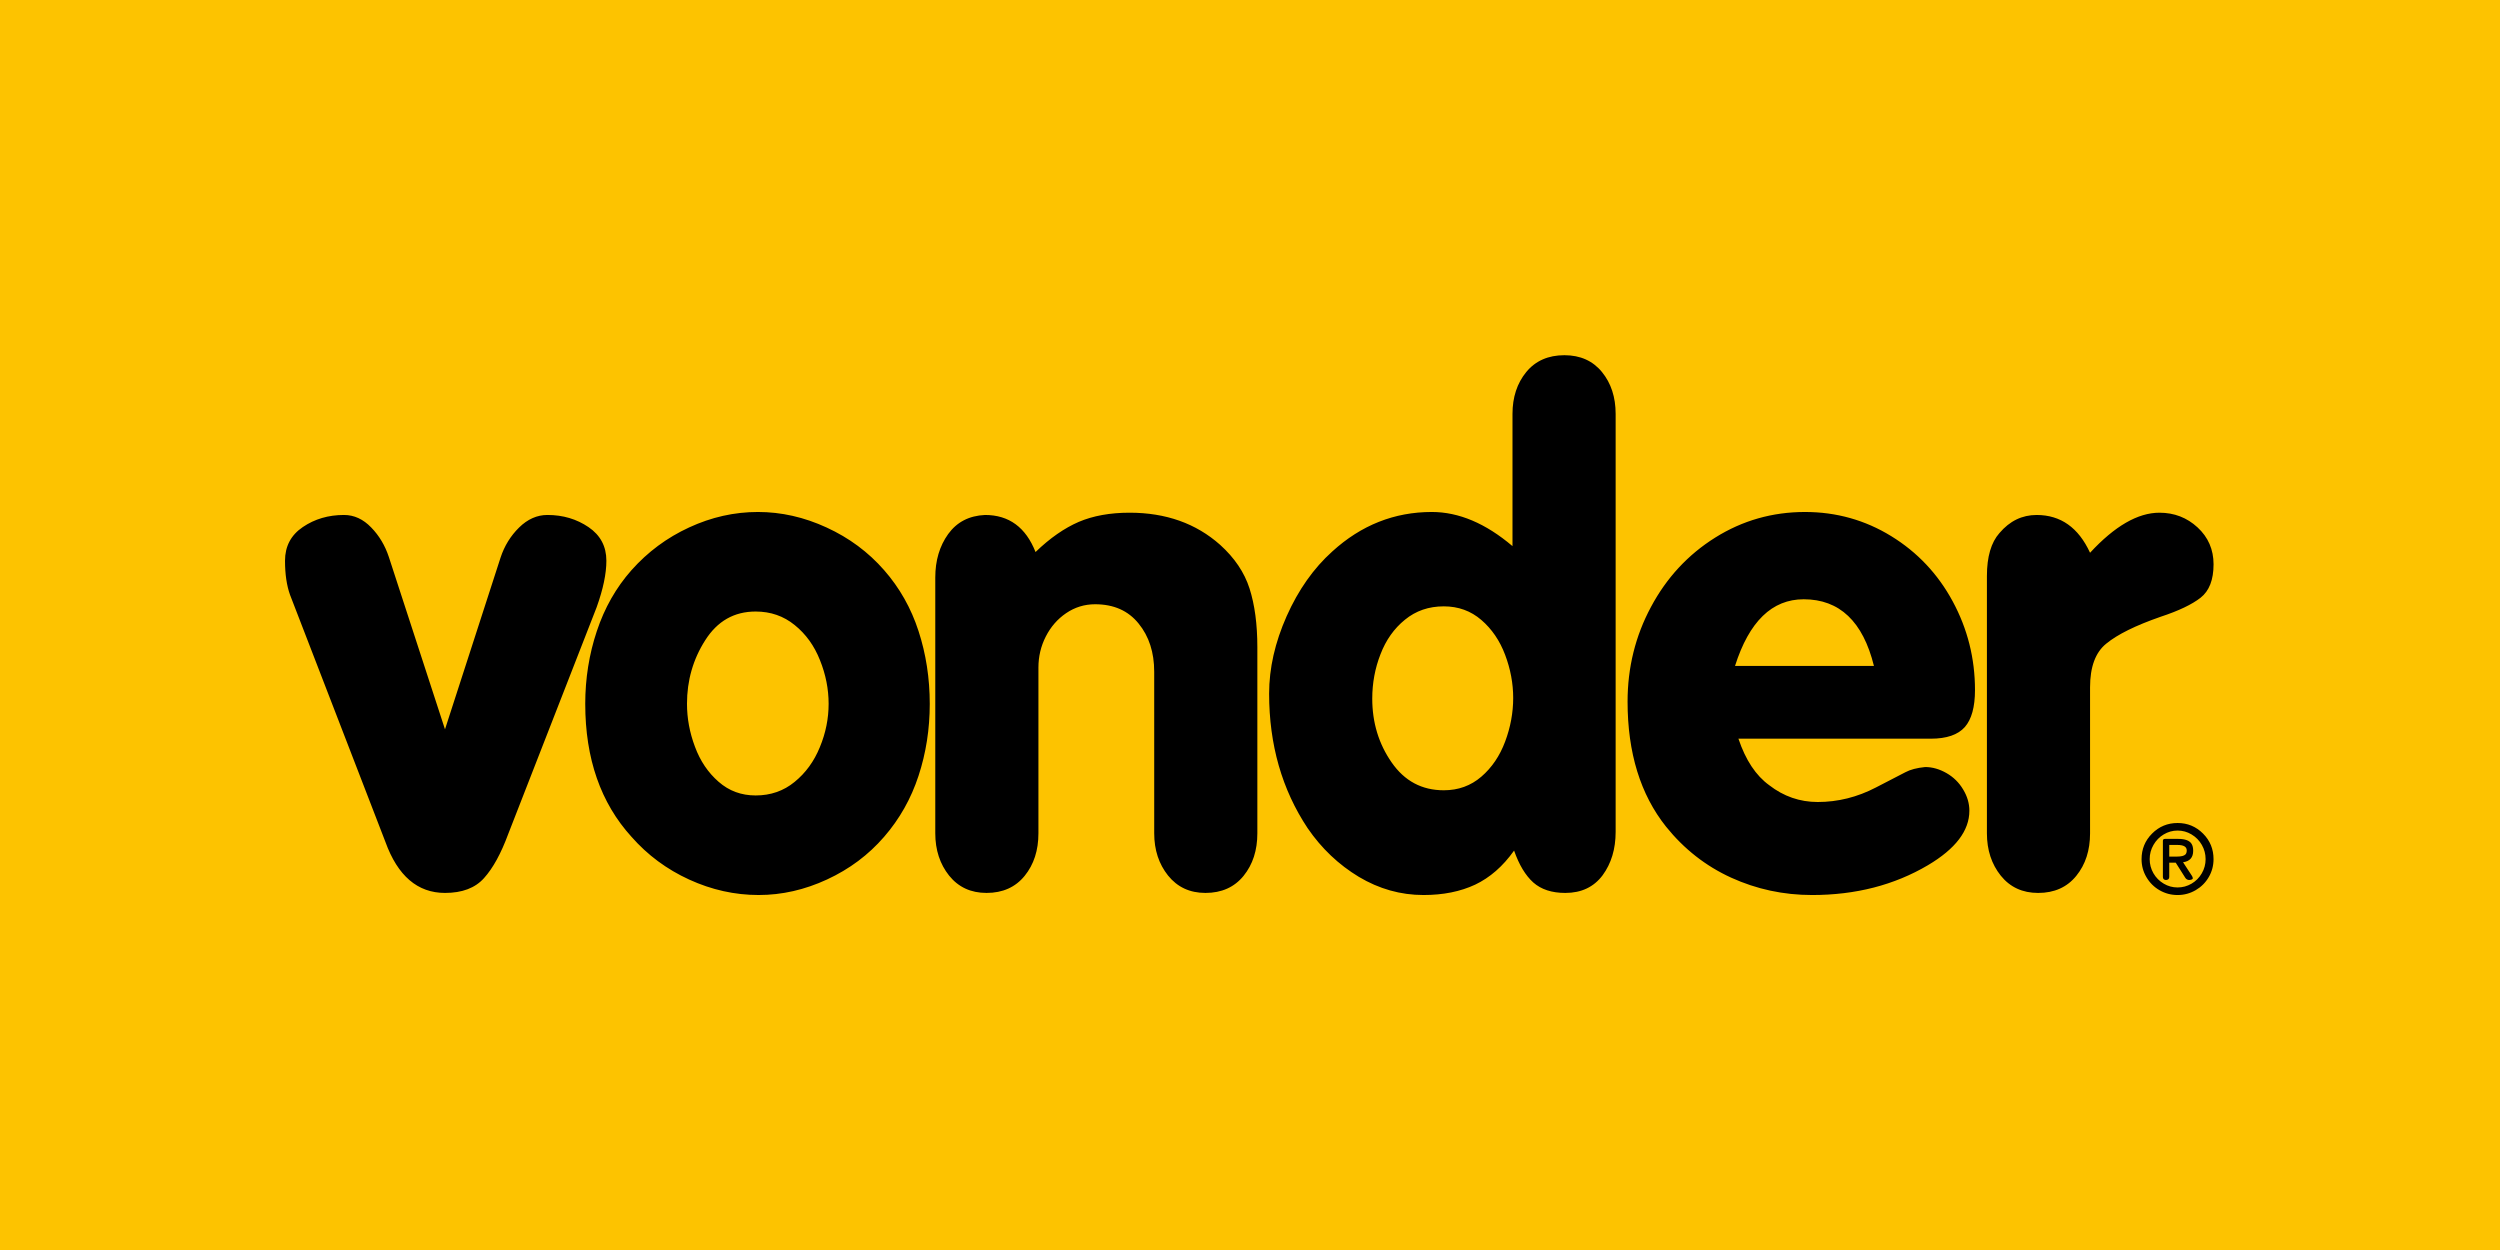 <?xml version="1.0" encoding="UTF-8" standalone="no"?>
<svg
   xmlns:dc="http://purl.org/dc/elements/1.1/"
   xmlns:cc="http://creativecommons.org/ns#"
   xmlns:rdf="http://www.w3.org/1999/02/22-rdf-syntax-ns#"
   xmlns:svg="http://www.w3.org/2000/svg"
   xmlns="http://www.w3.org/2000/svg"
   xmlns:sodipodi="http://sodipodi.sourceforge.net/DTD/sodipodi-0.dtd"
   xmlns:inkscape="http://www.inkscape.org/namespaces/inkscape"
   width="162.587mm"
   height="81.294mm"
   viewBox="0 0 162.587 81.294"
   version="1.1"
   id="svg859"
   inkscape:version="1.0.2 (e86c870879, 2021-01-15, custom)"
   sodipodi:docname="Vonder preto fundo amarelo.svg">
  <defs
     id="defs853" />
  <sodipodi:namedview
     id="base"
     pagecolor="#ffffff"
     bordercolor="#666666"
     borderopacity="1.0"
     inkscape:pageopacity="0.0"
     inkscape:pageshadow="2"
     inkscape:zoom="0.35"
     inkscape:cx="-421.3199"
     inkscape:cy="130.76863"
     inkscape:document-units="mm"
     inkscape:current-layer="layer1"
     inkscape:document-rotation="0"
     showgrid="false"
     fit-margin-top="0"
     fit-margin-left="0"
     fit-margin-right="0"
     fit-margin-bottom="0"
     inkscape:window-width="1350"
     inkscape:window-height="696"
     inkscape:window-x="-7"
     inkscape:window-y="0"
     inkscape:window-maximized="0" />
  <g
     inkscape:label="Layer 1"
     inkscape:groupmode="layer"
     id="layer1"
     transform="translate(-217.308,-113.567)">
    <rect
       style="fill:#fdc300;fill-opacity:1;fill-rule:evenodd;stroke-width:0.219"
       id="rect1789"
       width="162.587"
       height="81.294"
       x="217.308"
       y="113.567"
       inkscape:export-filename="C:\Users\suitedoalex\sites\vonder-logo-6.png"
       inkscape:export-xdpi="337.44336"
       inkscape:export-ydpi="337.44336" />
    <g
       id="g90-15"
       transform="matrix(0.552,0,0,-0.552,246.248,160.999)"
       style="fill:#000000"
       inkscape:export-filename="C:\Users\suitedoalex\sites\vonder-logo-6.png"
       inkscape:export-xdpi="337.44336"
       inkscape:export-ydpi="337.44336">
      <path
         d="m 0,0 6.541,20.215 c 0.455,1.391 1.189,2.579 2.191,3.563 1.002,0.985 2.118,1.478 3.337,1.478 1.829,0 3.441,-0.482 4.847,-1.435 1.395,-0.952 2.097,-2.268 2.097,-3.959 0,-1.52 -0.382,-3.35 -1.147,-5.48 L 7.451,-12.328 c -0.849,-2.301 -1.799,-4.034 -2.853,-5.2 -1.044,-1.167 -2.572,-1.746 -4.598,-1.746 -3.223,0 -5.57,2.002 -7.017,6.004 l -11.242,29.119 c -0.393,1.102 -0.589,2.44 -0.589,4.013 0,1.701 0.703,3.028 2.098,3.97 1.405,0.952 3.017,1.424 4.846,1.424 1.199,0 2.263,-0.493 3.204,-1.467 0.95,-0.974 1.642,-2.14 2.086,-3.489 z m 16.524,2.996 c 0,2.976 0.454,5.844 1.364,8.572 0.91,2.74 2.273,5.137 4.082,7.181 1.911,2.15 4.175,3.831 6.799,5.04 2.614,1.209 5.311,1.819 8.102,1.819 2.748,0 5.445,-0.61 8.091,-1.83 2.654,-1.22 4.908,-2.889 6.778,-5.029 1.818,-2.076 3.172,-4.463 4.05,-7.17 0.879,-2.697 1.323,-5.564 1.323,-8.583 0,-2.974 -0.444,-5.799 -1.323,-8.474 -0.878,-2.686 -2.232,-5.084 -4.05,-7.181 -1.85,-2.14 -4.092,-3.811 -6.727,-5.03 -2.635,-1.221 -5.322,-1.831 -8.06,-1.831 -2.811,0 -5.539,0.61 -8.184,1.82 -2.645,1.21 -4.908,2.89 -6.799,5.041 -3.628,3.992 -5.446,9.213 -5.446,15.655 m 11.987,0.011 c 0,-1.702 0.31,-3.392 0.94,-5.061 0.619,-1.68 1.55,-3.05 2.779,-4.12 1.23,-1.082 2.687,-1.616 4.372,-1.616 1.767,0 3.296,0.534 4.587,1.594 1.302,1.059 2.294,2.418 2.977,4.099 0.692,1.669 1.032,3.371 1.032,5.104 0,1.735 -0.34,3.457 -1.022,5.148 -0.672,1.7 -1.664,3.072 -2.976,4.13 -1.302,1.06 -2.831,1.594 -4.598,1.594 -2.532,0 -4.506,-1.122 -5.942,-3.381 C 29.223,8.251 28.511,5.747 28.511,3.007 m 41.065,17.882 c 1.705,1.648 3.41,2.825 5.094,3.553 1.685,0.716 3.68,1.081 5.983,1.081 4.279,0 7.833,-1.263 10.674,-3.788 1.695,-1.531 2.853,-3.242 3.463,-5.148 0.609,-1.904 0.919,-4.206 0.919,-6.913 v -21.927 c 0,-2.001 -0.538,-3.67 -1.622,-5.008 -1.086,-1.337 -2.583,-2.013 -4.495,-2.013 -1.84,0 -3.307,0.685 -4.403,2.046 -1.084,1.358 -1.632,3.016 -1.632,4.986 V 6.786 c 0,2.278 -0.609,4.173 -1.84,5.681 -1.219,1.509 -2.923,2.269 -5.125,2.269 -1.25,0 -2.387,-0.354 -3.41,-1.049 -1.023,-0.695 -1.819,-1.616 -2.397,-2.75 C 70.206,9.802 69.917,8.583 69.917,7.289 v -19.531 c 0,-2.012 -0.537,-3.681 -1.622,-5.019 -1.085,-1.337 -2.584,-2.013 -4.495,-2.013 -1.839,0 -3.307,0.676 -4.402,2.035 -1.085,1.358 -1.634,3.027 -1.634,4.986 v 30.146 c 0,2.001 0.507,3.702 1.52,5.116 1.024,1.412 2.46,2.16 4.34,2.247 2.821,0 4.805,-1.456 5.952,-4.367 m 56.193,0.696 v 15.581 c 0,1.958 0.538,3.606 1.623,4.933 1.085,1.316 2.583,1.98 4.494,1.98 1.871,0 3.349,-0.664 4.423,-1.98 1.074,-1.316 1.612,-2.964 1.612,-4.933 v -49.248 c 0,-2.022 -0.516,-3.724 -1.538,-5.115 -1.034,-1.381 -2.501,-2.077 -4.392,-2.077 -1.592,0 -2.842,0.408 -3.773,1.232 -0.918,0.825 -1.674,2.075 -2.262,3.757 -1.323,-1.864 -2.853,-3.189 -4.588,-4.014 -1.736,-0.813 -3.761,-1.221 -6.086,-1.221 -2.697,0 -5.23,0.718 -7.617,2.141 -2.376,1.434 -4.392,3.34 -6.033,5.736 -3.029,4.558 -4.537,9.846 -4.537,15.849 0,2.996 0.693,6.035 2.066,9.128 1.384,3.104 3.172,5.639 5.385,7.63 3.398,3.093 7.305,4.644 11.717,4.644 3.172,0 6.345,-1.337 9.506,-4.023 M 109.247,3.617 c 0,-2.826 0.764,-5.33 2.282,-7.513 1.521,-2.192 3.566,-3.284 6.149,-3.284 1.706,0 3.184,0.534 4.423,1.604 1.23,1.06 2.17,2.44 2.801,4.131 0.63,1.68 0.95,3.404 0.95,5.137 0,1.722 -0.32,3.413 -0.95,5.084 -0.631,1.68 -1.571,3.049 -2.801,4.109 -1.239,1.07 -2.717,1.605 -4.423,1.605 -1.777,0 -3.295,-0.524 -4.577,-1.573 -1.281,-1.038 -2.242,-2.397 -2.882,-4.066 -0.652,-1.66 -0.972,-3.415 -0.972,-5.234 m 43.141,-4.719 c 0.849,-2.526 2.058,-4.345 3.628,-5.48 1.695,-1.316 3.606,-1.979 5.714,-1.979 2.366,0 4.661,0.567 6.86,1.713 l 3.474,1.797 c 0.578,0.311 1.353,0.513 2.324,0.61 0.858,0 1.695,-0.246 2.521,-0.718 0.817,-0.47 1.469,-1.111 1.954,-1.926 0.486,-0.802 0.734,-1.638 0.734,-2.504 0,-2.354 -1.632,-4.493 -4.887,-6.42 -3.97,-2.343 -8.515,-3.511 -13.641,-3.511 -3.369,0 -6.551,0.685 -9.538,2.046 -2.996,1.369 -5.548,3.37 -7.667,6.003 -3.027,3.799 -4.537,8.71 -4.537,14.735 0,4.014 0.92,7.737 2.76,11.161 1.828,3.424 4.351,6.154 7.564,8.166 3.213,2.012 6.738,3.017 10.58,3.017 3.691,0 7.08,-0.953 10.159,-2.846 3.079,-1.894 5.497,-4.452 7.242,-7.684 1.748,-3.232 2.626,-6.721 2.626,-10.455 0,-1.99 -0.402,-3.446 -1.199,-4.355 -0.806,-0.909 -2.139,-1.37 -4.01,-1.37 z m 15.966,8.572 c -1.291,5.232 -4.05,7.854 -8.277,7.854 -3.73,0 -6.427,-2.622 -8.091,-7.854 z m 25.462,13.334 c 2.903,3.145 5.633,4.719 8.174,4.719 1.746,0 3.244,-0.578 4.494,-1.734 1.252,-1.156 1.882,-2.611 1.882,-4.344 0,-1.83 -0.507,-3.136 -1.529,-3.939 -1.014,-0.792 -2.574,-1.54 -4.693,-2.237 -2.954,-1.027 -5.104,-2.086 -6.426,-3.177 -1.27,-1.028 -1.902,-2.741 -1.902,-5.137 v -17.208 c 0,-2.001 -0.536,-3.67 -1.623,-5.008 -1.083,-1.337 -2.583,-2.013 -4.494,-2.013 -1.84,0 -3.307,0.676 -4.401,2.035 -1.087,1.358 -1.634,3.027 -1.634,4.986 v 30.317 c 0,2.269 0.496,3.959 1.478,5.062 1.208,1.423 2.666,2.13 4.381,2.13 2.832,0 4.929,-1.488 6.293,-4.452 m 14.548,-36.097 c 0,-0.76 -0.185,-1.463 -0.562,-2.112 -0.374,-0.648 -0.89,-1.162 -1.542,-1.542 -0.655,-0.382 -1.366,-0.573 -2.13,-0.573 -0.763,0 -1.468,0.188 -2.122,0.562 -0.652,0.375 -1.171,0.892 -1.555,1.552 -0.38,0.644 -0.569,1.349 -0.569,2.113 0,1.18 0.413,2.186 1.239,3.014 0.828,0.83 1.829,1.245 3.007,1.245 1.172,0 2.172,-0.415 3,-1.248 0.825,-0.827 1.234,-1.831 1.234,-3.011 m -0.934,-0.002 c 0,0.6 -0.149,1.16 -0.443,1.678 -0.293,0.518 -0.701,0.931 -1.217,1.239 -0.507,0.303 -1.054,0.455 -1.64,0.455 -0.587,0 -1.134,-0.154 -1.643,-0.46 -0.497,-0.298 -0.896,-0.707 -1.195,-1.225 -0.301,-0.518 -0.451,-1.078 -0.451,-1.687 0,-0.593 0.148,-1.146 0.442,-1.66 0.296,-0.514 0.701,-0.921 1.215,-1.224 0.502,-0.3 1.047,-0.448 1.632,-0.448 0.588,0 1.137,0.148 1.646,0.448 0.503,0.293 0.903,0.697 1.202,1.211 0.301,0.513 0.452,1.071 0.452,1.673 m -1.464,0.986 c 0,-0.788 -0.398,-1.236 -1.193,-1.348 l 1.054,-1.614 c 0.062,-0.097 0.092,-0.19 0.092,-0.279 0,-0.108 -0.143,-0.176 -0.43,-0.2 -0.2,0.013 -0.352,0.103 -0.457,0.268 l -1.124,1.779 h -0.762 v -1.685 c 0,-0.228 -0.128,-0.349 -0.385,-0.362 -0.242,0.013 -0.364,0.134 -0.364,0.362 v 4.25 c 0,0.156 0.083,0.233 0.246,0.233 h 1.559 c 0.804,0 1.327,-0.191 1.57,-0.576 0.13,-0.208 0.194,-0.481 0.194,-0.828 m -0.76,0.047 c 0,0.43 -0.367,0.645 -1.099,0.645 h -0.961 v -1.372 h 0.904 c 0.506,0 0.841,0.085 1.002,0.25 0.103,0.105 0.154,0.263 0.154,0.477"
         style="fill:#000000;fill-opacity:1;fill-rule:nonzero;stroke:none"
         id="path92-59"
         inkscape:connector-curvature="0" />
    </g>
  </g>
</svg>

